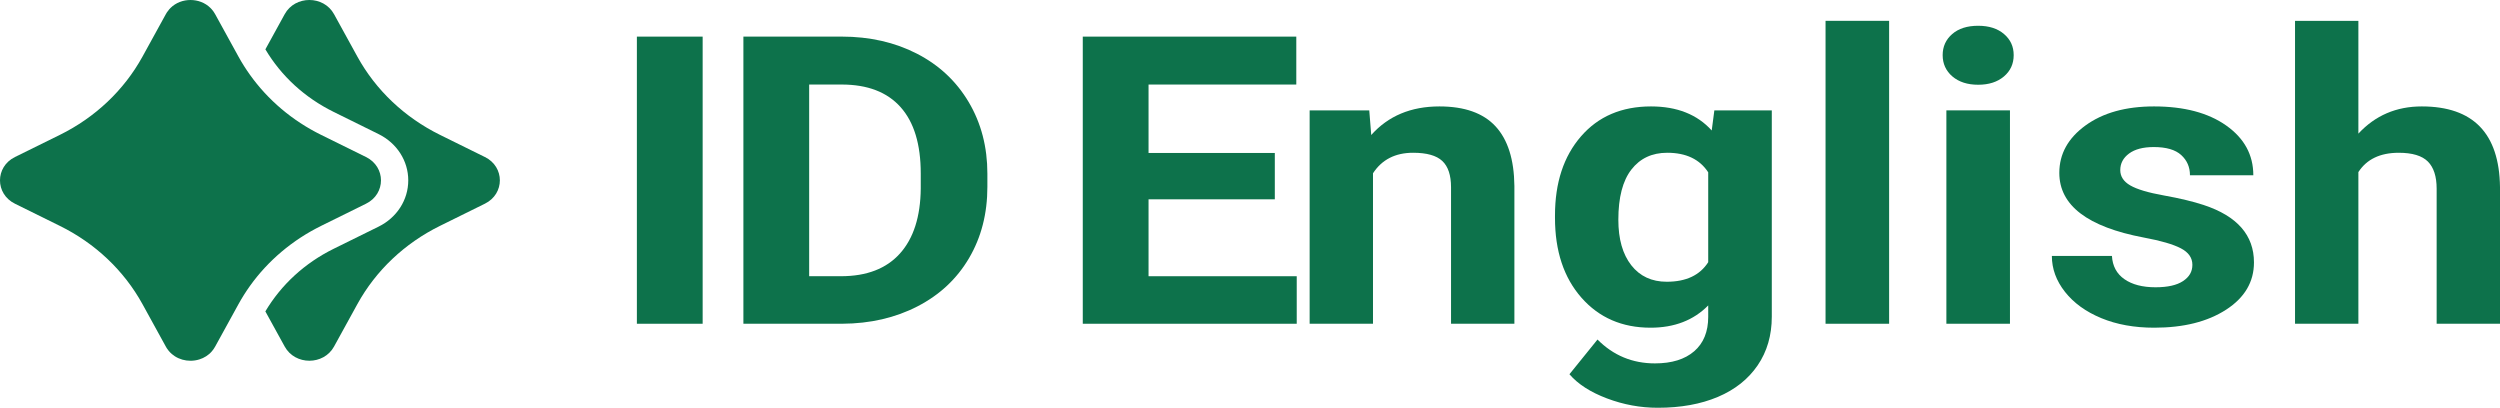 <?xml version="1.0" encoding="UTF-8"?> <svg xmlns="http://www.w3.org/2000/svg" width="374" height="61" viewBox="0 0 374 61" fill="none"><g clip-path="url(#clip0_140_2544)"><path d="M72.542 23.491L65.818 20.173C60.533 17.566 56.226 13.487 53.472 8.486L49.969 2.115C48.414 -0.707 44.15 -0.707 42.595 2.115L39.701 7.382C42.079 11.387 45.597 14.613 49.917 16.742L56.641 20.063C59.375 21.413 61.076 24.062 61.076 26.983C61.076 29.903 59.377 32.552 56.641 33.902L49.917 37.219C45.594 39.352 42.079 42.581 39.697 46.583L42.595 51.85C44.15 54.672 48.414 54.672 49.969 51.85L53.472 45.479C56.226 40.478 60.533 36.396 65.818 33.792L72.542 30.471C75.526 29.002 75.526 24.961 72.542 23.488V23.491Z" fill="#0D724B"></path><path d="M48.033 33.794L54.757 30.474C57.741 29.005 57.741 24.964 54.757 23.491L48.033 20.174C43.735 18.055 40.084 14.959 37.39 11.185C36.77 10.32 36.202 9.421 35.686 8.487L32.183 2.116C32.038 1.852 31.868 1.61 31.678 1.396C31.615 1.326 31.552 1.254 31.481 1.188C30.681 0.394 29.586 0 28.495 0C27.404 0 26.317 0.393 25.511 1.188C25.445 1.254 25.378 1.326 25.315 1.396C25.189 1.54 25.071 1.694 24.963 1.86C24.911 1.944 24.859 2.029 24.81 2.117L21.307 8.488C18.553 13.489 14.246 17.567 8.961 20.175L2.237 23.492C-0.747 24.965 -0.747 29.006 2.237 30.475L8.961 33.796C14.246 36.4 18.553 40.482 21.307 45.483L24.81 51.854C24.859 51.942 24.911 52.026 24.963 52.111C25.048 52.24 25.137 52.361 25.234 52.477C25.383 52.659 25.545 52.824 25.72 52.972C25.86 53.091 26.009 53.2 26.162 53.299C26.859 53.745 27.675 53.97 28.495 53.97C28.952 53.97 29.408 53.9 29.842 53.762C30.016 53.706 30.187 53.639 30.35 53.565C30.517 53.488 30.677 53.4 30.832 53.301C30.985 53.199 31.133 53.09 31.278 52.971C31.348 52.911 31.415 52.848 31.483 52.782C31.549 52.715 31.616 52.644 31.679 52.574C31.868 52.36 32.038 52.121 32.184 51.854L35.687 45.483C36.203 44.548 36.771 43.648 37.391 42.78C40.085 39.01 43.736 35.914 48.034 33.796L48.033 33.794Z" fill="#0D724B"></path><path d="M105.116 5.478H95.277V48.433H105.116V5.478Z" fill="#0D724B"></path><path d="M137.17 8.028C133.858 6.327 130.103 5.475 125.904 5.475H111.212V48.431H126.002C130.178 48.411 133.928 47.546 137.251 45.835C140.574 44.124 143.148 41.715 144.975 38.607C146.799 35.499 147.712 31.95 147.712 27.956V25.98C147.712 21.987 146.782 18.423 144.925 15.285C143.066 12.149 140.481 9.73 137.169 8.028H137.17ZM137.744 28.223C137.7 32.432 136.661 35.667 134.628 37.929C132.595 40.192 129.654 41.322 125.806 41.322H121.051V12.646H125.904C129.775 12.646 132.715 13.772 134.726 16.024C136.738 18.276 137.744 21.585 137.744 25.952V28.224V28.223Z" fill="#0D724B"></path><path d="M171.822 29.817H190.712V22.884H171.822V12.647H193.926V5.478H161.983V48.433H193.991V41.324H171.822V29.817Z" fill="#0D724B"></path><path d="M215.337 15.921C211.073 15.921 207.674 17.348 205.137 20.198L204.842 16.511H195.922V48.433H205.4V25.922C206.733 23.876 208.734 22.853 211.401 22.853C213.435 22.853 214.889 23.261 215.763 24.078C216.637 24.894 217.075 26.207 217.075 28.017V48.433H226.553V27.81C226.509 23.858 225.569 20.888 223.732 18.9C221.895 16.914 219.097 15.921 215.337 15.921Z" fill="#0D724B"></path><path d="M256.075 19.521C253.911 17.122 250.882 15.921 246.99 15.921C242.596 15.921 239.103 17.417 236.512 20.406C233.92 23.395 232.626 27.339 232.626 32.237V32.591C232.626 37.547 233.942 41.526 236.577 44.525C239.211 47.524 242.661 49.024 246.923 49.024C250.487 49.024 253.362 47.913 255.549 45.69V47.401C255.549 49.623 254.849 51.34 253.451 52.549C252.051 53.759 250.094 54.363 247.58 54.363C244.212 54.363 241.348 53.173 238.987 50.794L234.789 55.986C236.056 57.461 237.926 58.666 240.396 59.6C242.867 60.534 245.403 61.002 248.005 61.002C251.437 61.002 254.433 60.46 256.991 59.379C259.549 58.297 261.534 56.723 262.944 54.658C264.354 52.593 265.06 50.163 265.06 47.371V16.511H256.467L256.073 19.52L256.075 19.521ZM255.55 39.223C254.304 41.174 252.238 42.149 249.351 42.149C247.099 42.149 245.329 41.327 244.039 39.682C242.749 38.038 242.104 35.767 242.104 32.871C242.104 29.542 242.754 27.04 244.055 25.366C245.355 23.691 247.143 22.853 249.417 22.853C252.237 22.853 254.281 23.828 255.549 25.778V39.222L255.55 39.223Z" fill="#0D724B"></path><path d="M282.612 3.116H273.102V48.433H282.612V3.116Z" fill="#0D724B"></path><path d="M295.935 3.855C294.295 3.855 292.999 4.268 292.049 5.094C291.098 5.92 290.622 6.973 290.622 8.251C290.622 9.53 291.109 10.611 292.081 11.438C293.054 12.265 294.339 12.678 295.935 12.678C297.531 12.678 298.814 12.265 299.788 11.438C300.76 10.612 301.247 9.55 301.247 8.251C301.247 6.952 300.766 5.92 299.804 5.094C298.841 4.268 297.551 3.855 295.935 3.855Z" fill="#0D724B"></path><path d="M300.69 16.511H291.179V48.432H300.69V16.511Z" fill="#0D724B"></path><path d="M329.686 30.672C328.069 30.141 326.079 29.664 323.718 29.241C321.356 28.818 319.678 28.317 318.684 27.737C317.688 27.157 317.192 26.394 317.192 25.45C317.192 24.447 317.629 23.621 318.503 22.972C319.378 22.323 320.613 21.999 322.209 21.999C324.068 21.999 325.434 22.397 326.308 23.194C327.182 23.991 327.619 24.998 327.619 26.217H337.097C337.097 23.168 335.747 20.69 333.047 18.782C330.346 16.874 326.744 15.921 322.24 15.921C318.02 15.921 314.604 16.871 311.992 18.768C309.379 20.666 308.073 23.032 308.073 25.864C308.073 30.723 312.292 33.947 320.733 35.541C323.268 36.014 325.111 36.549 326.258 37.149C327.406 37.749 327.98 38.57 327.98 39.612C327.98 40.654 327.515 41.426 326.586 42.047C325.656 42.666 324.286 42.976 322.47 42.976C320.524 42.976 318.972 42.574 317.814 41.767C316.655 40.961 316.032 39.8 315.945 38.285H306.958C306.958 40.213 307.614 42.008 308.926 43.669C310.237 45.332 312.046 46.639 314.353 47.593C316.659 48.547 319.3 49.024 322.273 49.024C326.668 49.024 330.253 48.124 333.03 46.325C335.807 44.525 337.194 42.17 337.194 39.259C337.194 35.187 334.69 32.326 329.684 30.674L329.686 30.672Z" fill="#0D724B"></path><path d="M362.292 15.921C358.487 15.921 355.328 17.277 352.814 19.991V3.117H343.336V48.433H352.814V25.746C354.06 23.818 356.072 22.855 358.848 22.855C360.882 22.855 362.336 23.293 363.21 24.168C364.084 25.043 364.522 26.395 364.522 28.224V48.433H374V27.987C373.89 19.943 369.987 15.921 362.291 15.921H362.292Z" fill="#0D724B"></path></g><defs><clipPath id="clip0_140_2544"><rect width="374" height="61" fill="white"></rect></clipPath></defs></svg> 
